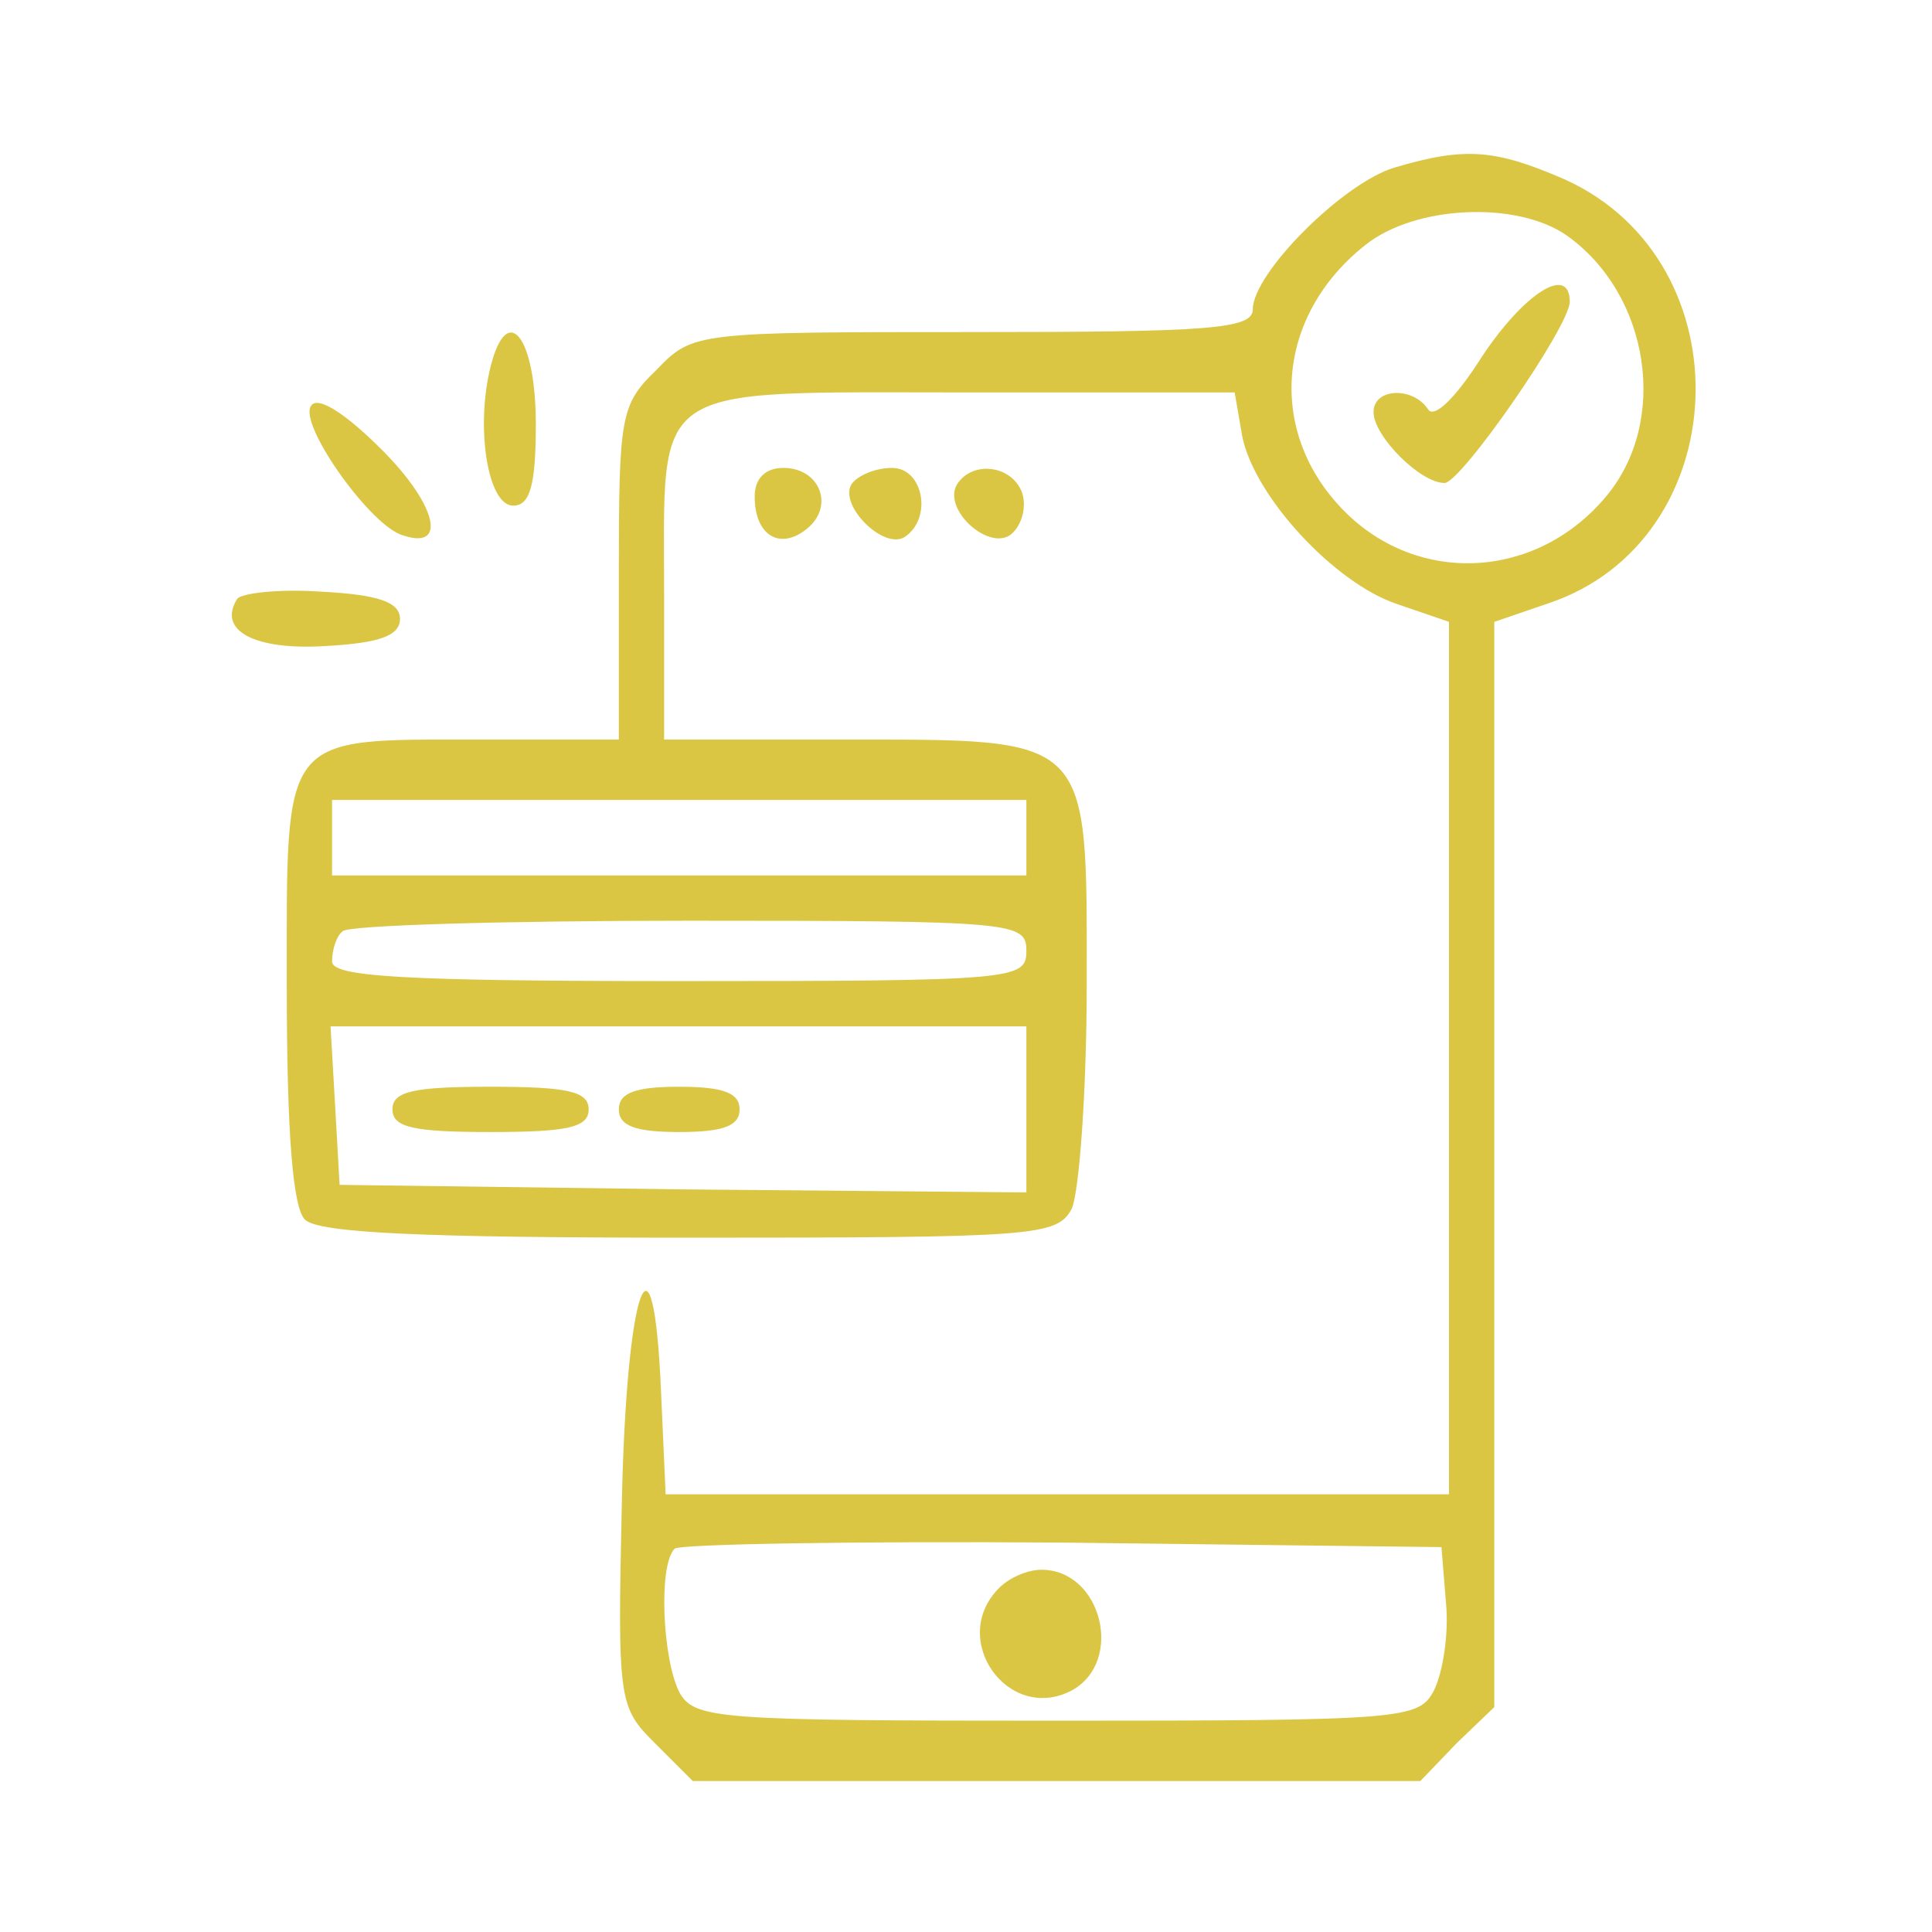 <?xml version="1.0" standalone="no"?>
<!DOCTYPE svg PUBLIC "-//W3C//DTD SVG 20010904//EN"
 "http://www.w3.org/TR/2001/REC-SVG-20010904/DTD/svg10.dtd">
<svg version="1.0" xmlns="http://www.w3.org/2000/svg"
 width="128pt" height="128pt" viewBox="0 0 128 128"
 preserveAspectRatio="xMidYMid meet">

<g transform="translate(0,128) scale(0.1,-0.1)"
fill="#DBC644" stroke="none">
<path d="M924 1169 c-34 -10 -94 -70 -94 -94 0 -13 -29 -15 -185 -15 -184 0
-186 0 -210 -25 -24 -23 -25 -31 -25 -135 l0 -110 -91 0 c-134 0 -129 6 -129
-163 0 -98 4 -147 12 -155 9 -9 79 -12 255 -12 229 0 243 1 253 19 5 11 10 78
10 150 0 165 4 161 -162 161 l-118 0 0 96 c0 142 -12 134 199 134 l179 0 5
-29 c8 -40 61 -97 102 -111 l35 -12 0 -289 0 -289 -260 0 -259 0 -3 67 c-5
120 -23 71 -26 -72 -3 -133 -2 -136 22 -160 l25 -25 241 0 241 0 24 25 25 24
0 360 0 359 35 12 c125 41 133 226 12 281 -46 20 -66 22 -113 8z m114 -45 c55
-39 68 -123 26 -173 -46 -55 -124 -59 -173 -10 -52 52 -46 130 14 177 33 26
100 29 133 6z m-358 -399 l0 -25 -230 0 -230 0 0 25 0 25 230 0 230 0 0 -25z
m0 -75 c0 -19 -7 -20 -230 -20 -185 0 -230 3 -230 13 0 8 3 17 7 20 3 4 107 7
230 7 216 0 223 -1 223 -20z m0 -105 l0 -55 -227 2 -228 3 -3 53 -3 52 230 0
231 0 0 -55z m278 -327 c2 -20 -2 -46 -8 -58 -10 -19 -19 -20 -250 -20 -226 0
-240 1 -250 19 -11 22 -14 84 -3 95 4 3 119 5 257 4 l251 -3 3 -37z"/>
<path d="M982 1044 c-17 -27 -32 -42 -36 -35 -10 15 -36 14 -36 -2 0 -16 31
-47 47 -47 11 0 83 104 83 120 0 25 -30 6 -58 -36z"/>
<path d="M260 545 c0 -12 14 -15 65 -15 51 0 65 3 65 15 0 12 -14 15 -65 15
-51 0 -65 -3 -65 -15z"/>
<path d="M410 545 c0 -11 11 -15 40 -15 29 0 40 4 40 15 0 11 -11 15 -40 15
-29 0 -40 -4 -40 -15z"/>
<path d="M662 228 c-34 -34 6 -90 48 -68 35 19 20 80 -20 80 -9 0 -21 -5 -28
-12z"/>
<path d="M325 1037 c-10 -40 -2 -92 15 -92 11 0 15 13 15 54 0 58 -19 82 -30
38z"/>
<path d="M206 1011 c-8 -12 37 -76 59 -85 32 -12 25 19 -12 56 -25 25 -43 36
-47 29z"/>
<path d="M500 951 c0 -26 17 -36 35 -21 18 15 8 40 -16 40 -12 0 -19 -7 -19
-19z"/>
<path d="M564 959 c-8 -14 21 -43 35 -35 19 12 13 46 -8 46 -11 0 -23 -5 -27
-11z"/>
<path d="M634 959 c-10 -17 23 -46 37 -32 7 7 9 19 6 27 -7 18 -33 21 -43 5z"/>
<path d="M157 883 c-13 -21 12 -34 59 -31 36 2 49 7 49 18 0 11 -14 16 -52 18
-28 2 -54 -1 -56 -5z"/>
</g>
</svg>
